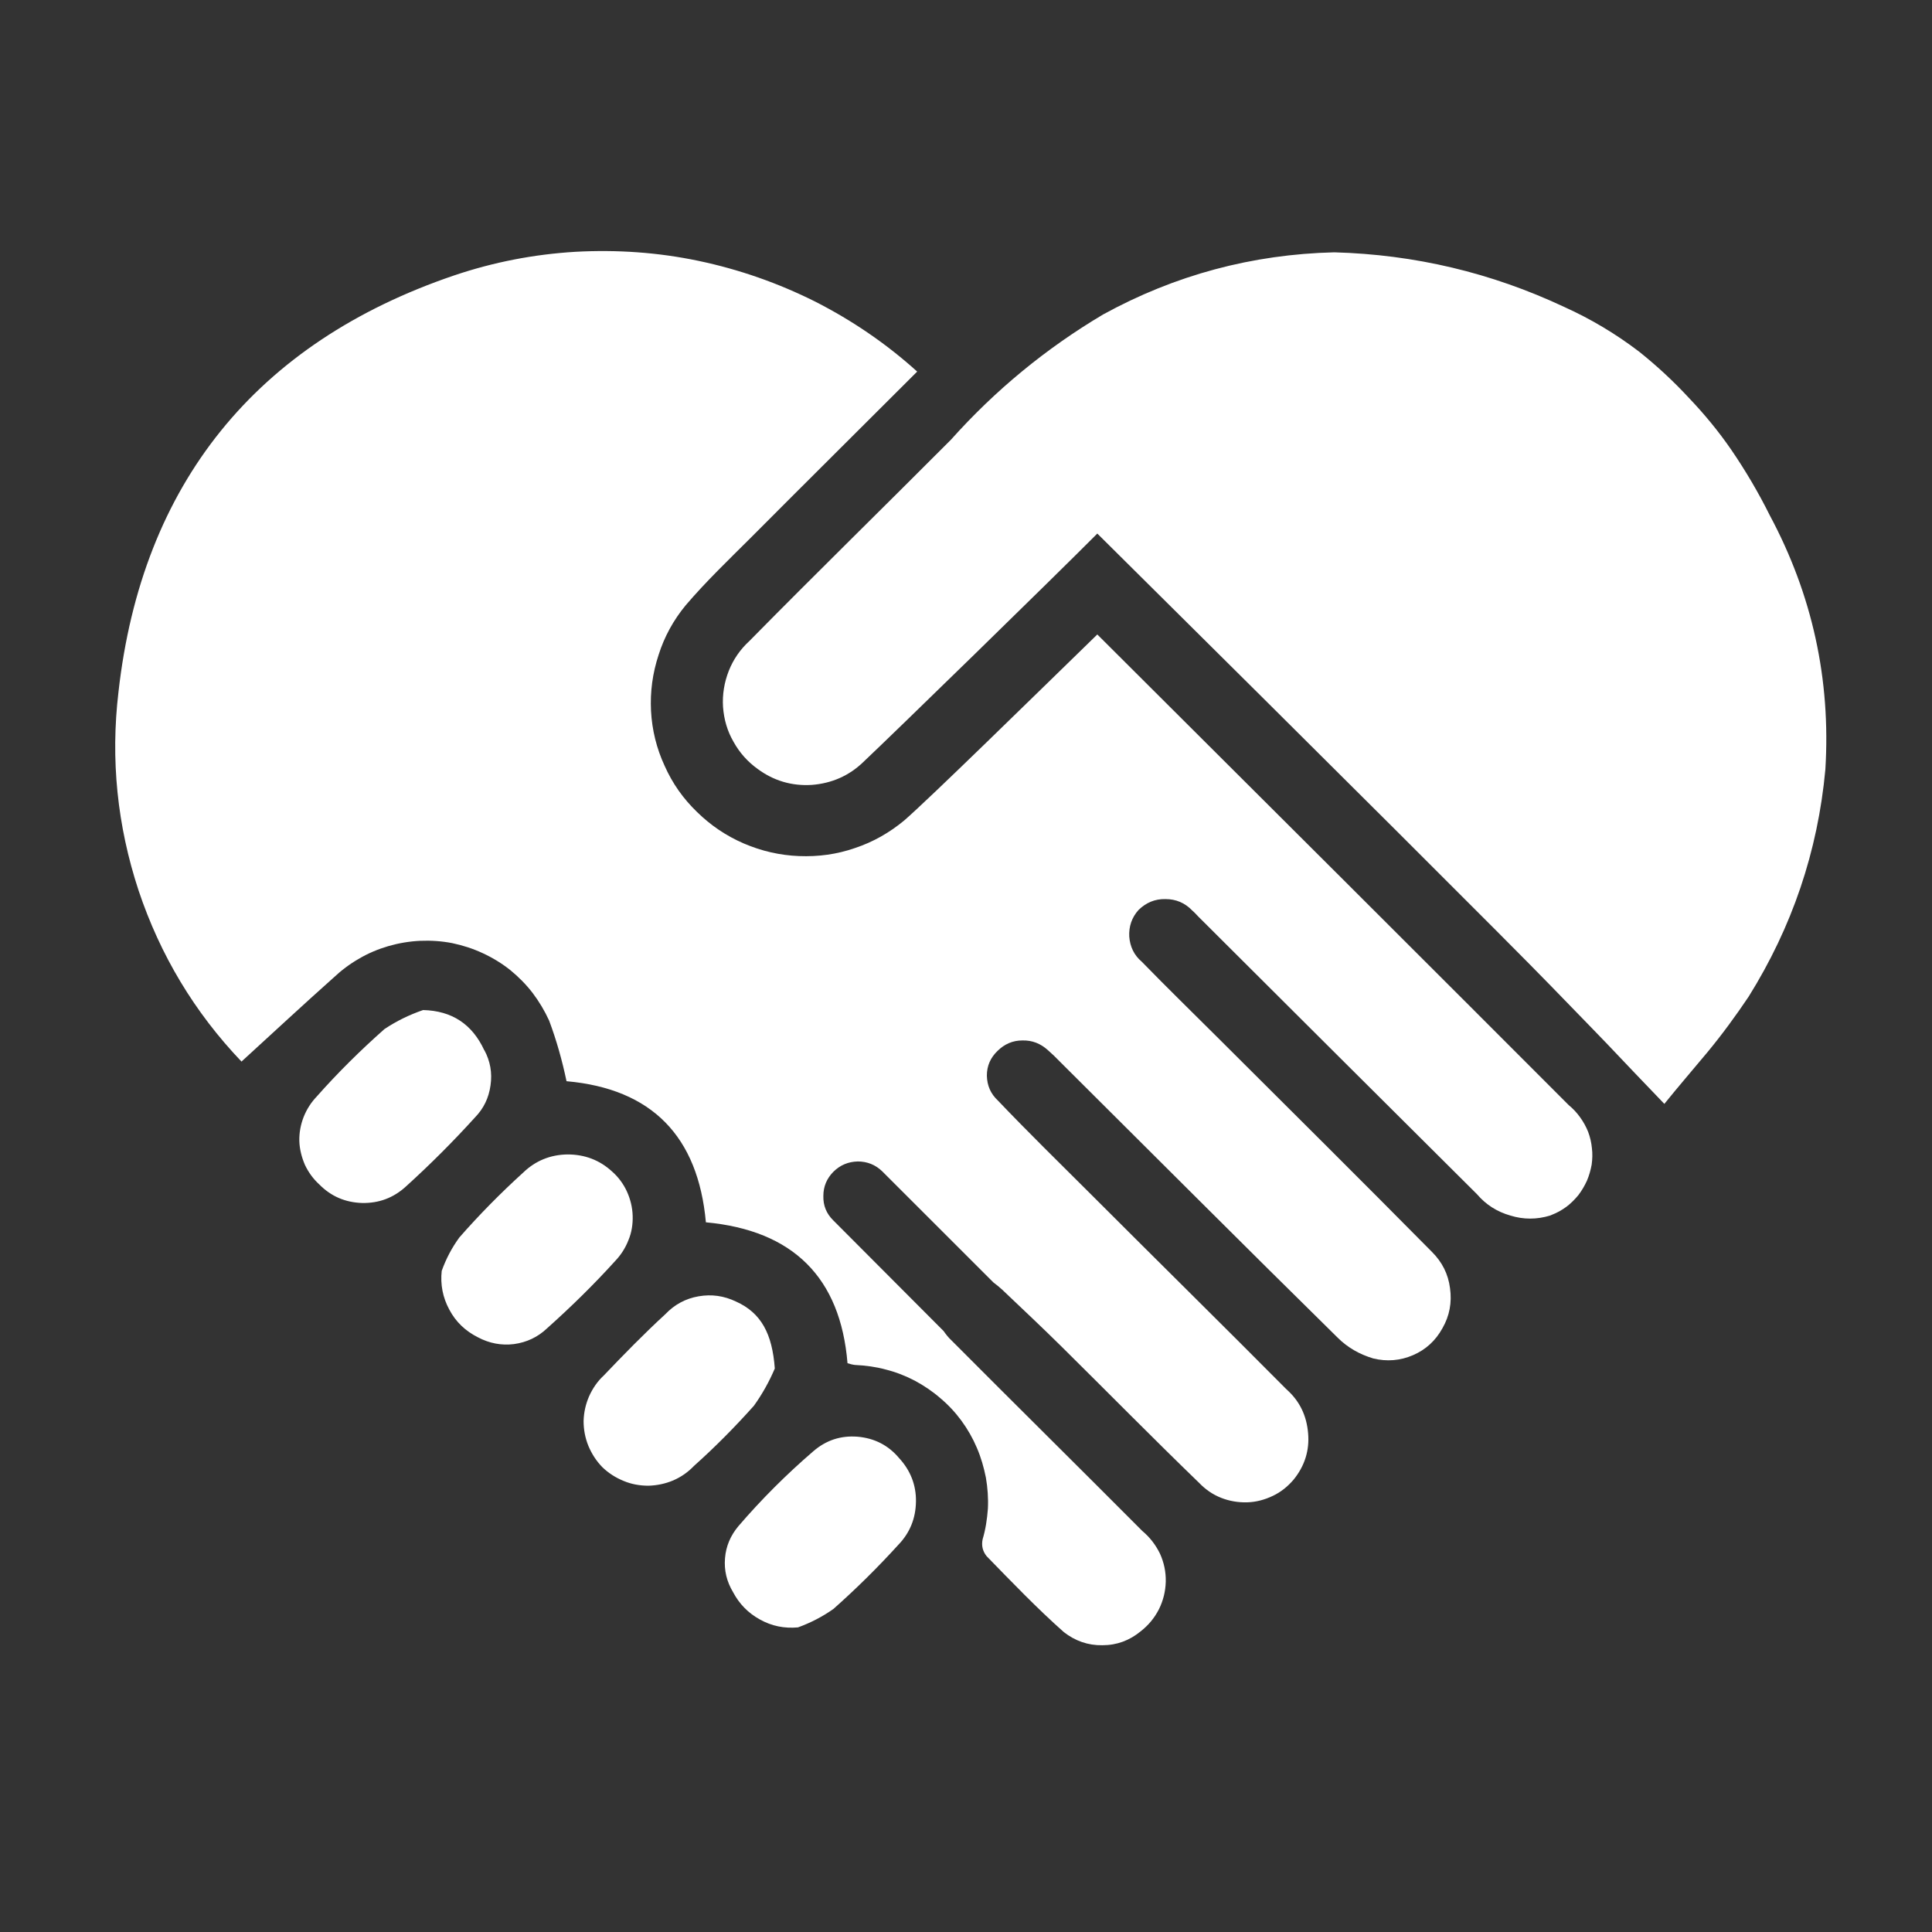 <svg xmlns="http://www.w3.org/2000/svg" xmlns:xlink="http://www.w3.org/1999/xlink" width="40" zoomAndPan="magnify" viewBox="0 0 30 30" height="40" preserveAspectRatio="xMidYMid meet" version="1.0"><rect x="0" y="0" width="30" height="30" fill="#333333" stroke="none"/><defs><clipPath id="141d6a4e88"><path d="M 1.574 3.41 L 28.43 3.41 L 28.43 25.91 L 1.574 25.91 Z M 1.574 3.41 " clip-rule="nonzero"/></clipPath></defs><g clip-path="url(#141d6a4e88)"><path fill="#ffffff" d="M 13.961 22.641 C 14.137 22.832 14.227 23.059 14.223 23.316 C 14.219 23.578 14.129 23.801 13.949 23.988 C 13.629 24.34 13.293 24.672 12.941 24.984 C 12.77 25.105 12.586 25.199 12.391 25.27 C 12.18 25.289 11.984 25.25 11.801 25.148 C 11.617 25.047 11.48 24.906 11.383 24.723 C 11.285 24.559 11.242 24.387 11.258 24.195 C 11.273 24.008 11.344 23.844 11.465 23.699 C 11.824 23.281 12.211 22.895 12.629 22.535 C 12.828 22.363 13.055 22.289 13.316 22.309 C 13.578 22.332 13.793 22.441 13.961 22.641 Z M 7.52 16.309 C 7.332 15.902 7.016 15.695 6.57 15.684 C 6.355 15.758 6.156 15.855 5.969 15.98 C 5.598 16.309 5.246 16.656 4.918 17.027 C 4.828 17.121 4.762 17.227 4.715 17.344 C 4.668 17.465 4.645 17.59 4.648 17.719 C 4.652 17.844 4.684 17.969 4.734 18.086 C 4.789 18.203 4.863 18.305 4.957 18.391 C 5.141 18.578 5.363 18.672 5.625 18.68 C 5.883 18.684 6.109 18.602 6.305 18.422 C 6.68 18.082 7.035 17.727 7.375 17.352 C 7.512 17.211 7.59 17.047 7.617 16.852 C 7.645 16.66 7.613 16.477 7.52 16.305 Z M 9.504 18.191 C 9.309 18.012 9.078 17.926 8.812 17.926 C 8.547 17.93 8.316 18.023 8.125 18.207 C 7.777 18.523 7.445 18.859 7.133 19.215 C 7.016 19.375 6.926 19.547 6.859 19.734 C 6.836 19.945 6.875 20.148 6.977 20.336 C 7.078 20.527 7.227 20.668 7.422 20.766 C 7.598 20.859 7.785 20.895 7.98 20.871 C 8.18 20.844 8.352 20.762 8.496 20.625 C 8.863 20.297 9.219 19.949 9.551 19.582 C 9.641 19.488 9.711 19.379 9.758 19.258 C 9.809 19.137 9.828 19.008 9.824 18.879 C 9.82 18.746 9.789 18.621 9.734 18.5 C 9.68 18.383 9.602 18.277 9.504 18.191 Z M 12.031 21.25 C 11.992 20.711 11.82 20.387 11.43 20.211 C 11.242 20.121 11.051 20.094 10.848 20.129 C 10.645 20.164 10.473 20.258 10.332 20.406 C 10 20.711 9.684 21.035 9.375 21.359 C 9.277 21.449 9.203 21.559 9.148 21.68 C 9.094 21.805 9.066 21.93 9.062 22.066 C 9.062 22.199 9.086 22.328 9.137 22.453 C 9.188 22.574 9.258 22.684 9.352 22.781 C 9.449 22.875 9.559 22.945 9.684 22.996 C 9.805 23.047 9.934 23.07 10.07 23.07 C 10.203 23.066 10.332 23.039 10.453 22.988 C 10.578 22.934 10.684 22.859 10.777 22.762 C 11.105 22.469 11.414 22.156 11.707 21.828 C 11.836 21.648 11.945 21.453 12.031 21.25 Z M 26.883 6.984 C 26.684 6.695 26.465 6.43 26.223 6.176 C 25.984 5.918 25.727 5.68 25.453 5.461 C 25.09 5.184 24.703 4.953 24.289 4.766 C 23.156 4.234 21.969 3.953 20.719 3.918 C 19.445 3.949 18.246 4.27 17.129 4.883 C 16.242 5.41 15.453 6.059 14.766 6.828 C 13.727 7.871 12.672 8.902 11.637 9.953 C 11.496 10.082 11.387 10.238 11.316 10.418 C 11.246 10.598 11.215 10.785 11.227 10.977 C 11.242 11.172 11.293 11.352 11.391 11.52 C 11.484 11.688 11.609 11.828 11.766 11.941 C 12.016 12.125 12.297 12.207 12.605 12.188 C 12.914 12.164 13.184 12.047 13.406 11.832 C 13.891 11.375 16.336 8.992 17.039 8.285 C 20.727 11.941 23.43 14.637 24.078 15.305 C 24.531 15.77 24.945 16.199 24.945 16.199 C 25.238 16.508 25.535 16.82 25.844 17.141 C 26.055 16.879 26.285 16.613 26.512 16.34 C 26.742 16.062 26.953 15.773 27.152 15.477 C 27.828 14.395 28.227 13.219 28.344 11.949 C 28.43 10.551 28.141 9.234 27.48 8 C 27.305 7.648 27.105 7.309 26.883 6.984 Z M 17.039 9.852 C 16.02 10.844 14.438 12.395 14.043 12.738 C 13.812 12.93 13.559 13.074 13.277 13.168 C 12.996 13.266 12.707 13.305 12.406 13.293 C 12.109 13.281 11.824 13.215 11.551 13.098 C 11.277 12.98 11.035 12.816 10.824 12.609 C 10.609 12.402 10.441 12.164 10.32 11.891 C 10.195 11.621 10.125 11.336 10.109 11.039 C 10.094 10.742 10.133 10.453 10.227 10.168 C 10.316 9.887 10.457 9.629 10.648 9.398 C 10.961 9.031 11.312 8.695 11.656 8.352 C 12.508 7.496 13.367 6.645 14.242 5.77 C 13.762 5.336 13.234 4.977 12.66 4.684 C 12.082 4.395 11.48 4.184 10.848 4.051 C 10.215 3.918 9.578 3.875 8.934 3.91 C 8.289 3.949 7.664 4.07 7.051 4.277 C 3.98 5.32 2.203 7.512 1.84 10.742 C 1.715 11.793 1.82 12.82 2.152 13.828 C 2.488 14.832 3.02 15.719 3.75 16.484 C 4.25 16.027 4.707 15.602 5.176 15.184 C 5.297 15.07 5.43 14.969 5.574 14.887 C 5.719 14.801 5.871 14.738 6.031 14.691 C 6.191 14.645 6.355 14.617 6.523 14.609 C 6.691 14.602 6.859 14.613 7.023 14.645 C 7.188 14.68 7.344 14.73 7.496 14.801 C 7.648 14.871 7.789 14.957 7.922 15.062 C 8.051 15.168 8.168 15.285 8.27 15.418 C 8.371 15.551 8.457 15.695 8.527 15.848 C 8.641 16.152 8.73 16.469 8.797 16.789 C 10.121 16.906 10.84 17.645 10.961 18.98 C 12.316 19.105 13.051 19.84 13.16 21.168 C 13.199 21.18 13.238 21.191 13.277 21.195 C 13.438 21.203 13.598 21.223 13.754 21.266 C 13.91 21.305 14.059 21.363 14.203 21.438 C 14.348 21.516 14.48 21.605 14.602 21.711 C 14.727 21.816 14.836 21.934 14.93 22.062 C 15.027 22.195 15.105 22.332 15.168 22.48 C 15.234 22.633 15.277 22.785 15.309 22.945 C 15.336 23.102 15.348 23.266 15.34 23.426 C 15.328 23.586 15.305 23.746 15.258 23.902 C 15.238 24 15.258 24.086 15.32 24.164 C 15.711 24.566 16.102 24.973 16.52 25.344 C 16.695 25.48 16.895 25.551 17.117 25.547 C 17.344 25.547 17.539 25.473 17.711 25.332 C 17.832 25.238 17.926 25.125 17.996 24.988 C 18.062 24.855 18.098 24.711 18.102 24.559 C 18.105 24.406 18.074 24.262 18.012 24.125 C 17.945 23.988 17.855 23.871 17.738 23.773 C 16.754 22.785 15.758 21.801 14.773 20.812 C 14.727 20.77 14.688 20.719 14.652 20.668 L 12.938 18.949 C 12.832 18.844 12.781 18.719 12.785 18.57 C 12.785 18.422 12.84 18.297 12.941 18.195 C 13.047 18.09 13.172 18.039 13.32 18.035 C 13.465 18.035 13.594 18.086 13.699 18.188 L 15.426 19.914 C 15.473 19.949 15.516 19.984 15.559 20.023 C 15.867 20.316 16.184 20.613 16.488 20.914 C 17.199 21.617 17.902 22.332 18.621 23.027 C 18.719 23.129 18.832 23.207 18.961 23.258 C 19.09 23.309 19.227 23.332 19.367 23.328 C 19.504 23.324 19.637 23.289 19.766 23.227 C 19.891 23.168 19.996 23.082 20.086 22.977 C 20.258 22.766 20.336 22.523 20.312 22.254 C 20.289 21.98 20.18 21.754 19.977 21.574 C 18.969 20.559 17.949 19.555 16.938 18.543 C 16.453 18.059 15.965 17.582 15.496 17.09 C 15.383 16.984 15.328 16.859 15.324 16.703 C 15.324 16.551 15.379 16.426 15.488 16.32 C 15.598 16.211 15.727 16.156 15.875 16.156 C 16.027 16.152 16.156 16.203 16.27 16.305 C 16.336 16.363 16.398 16.422 16.461 16.488 C 17.895 17.914 19.324 19.348 20.77 20.77 C 20.926 20.926 21.113 21.031 21.324 21.094 C 21.535 21.145 21.742 21.129 21.941 21.043 C 22.141 20.957 22.293 20.816 22.398 20.625 C 22.508 20.434 22.547 20.227 22.516 20.004 C 22.488 19.785 22.395 19.598 22.234 19.438 C 21.137 18.328 20.027 17.227 18.922 16.125 C 18.523 15.727 18.121 15.336 17.73 14.934 C 17.609 14.832 17.547 14.699 17.535 14.543 C 17.527 14.387 17.574 14.246 17.68 14.129 C 17.797 14.016 17.934 13.957 18.098 13.961 C 18.262 13.961 18.398 14.02 18.512 14.137 C 18.562 14.18 18.605 14.234 18.652 14.277 C 20.078 15.699 21.504 17.121 22.934 18.543 C 23.074 18.707 23.246 18.816 23.453 18.875 C 23.656 18.938 23.863 18.938 24.07 18.875 L 24.098 18.863 C 24.18 18.832 24.254 18.789 24.324 18.738 C 24.391 18.688 24.453 18.625 24.508 18.559 C 24.562 18.488 24.605 18.414 24.641 18.336 C 24.676 18.254 24.699 18.172 24.715 18.086 C 24.727 18 24.73 17.914 24.719 17.828 C 24.711 17.742 24.691 17.656 24.66 17.574 C 24.629 17.496 24.586 17.418 24.535 17.348 C 24.484 17.277 24.426 17.215 24.359 17.16 C 22.746 15.543 19.098 11.902 17.039 9.852 Z M 17.039 9.852 " fill-opacity="1" fill-rule="nonzero"/></g></svg>